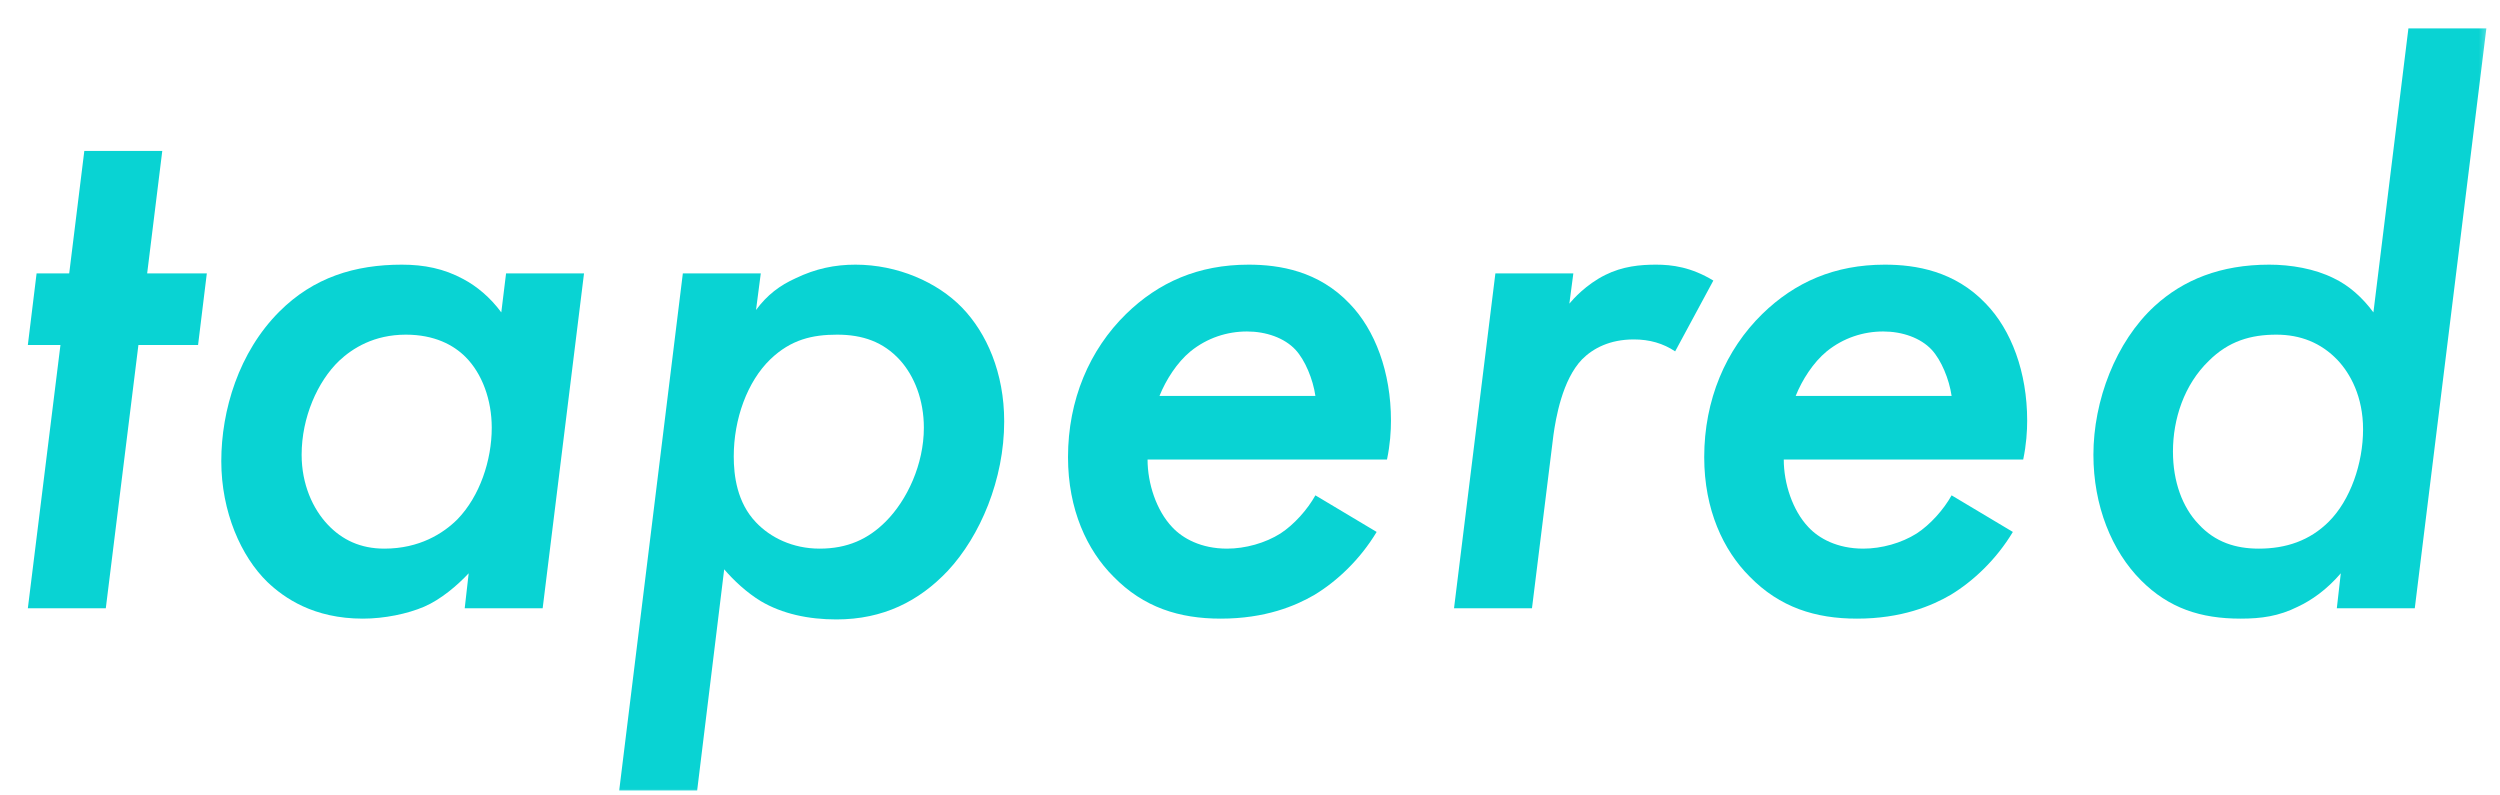 <svg width="176" height="56" viewBox="0 0 176 56" fill="none" xmlns="http://www.w3.org/2000/svg">
<mask id="mask0_9773_492" style="mask-type:alpha" maskUnits="userSpaceOnUse" x="0" y="0" width="176" height="56">
<rect x="0.5" width="175" height="56" fill="#D9D9D9"/>
</mask>
<g mask="url(#mask0_9773_492)">
<path d="M167.088 21.992L169.552 2H175.04L170 42.824H164.512L164.792 40.36C163.784 41.536 162.72 42.264 161.768 42.712C160.424 43.384 159.192 43.552 157.736 43.552C154.936 43.552 152.696 42.824 150.736 40.864C148.664 38.792 147.376 35.6 147.376 32.016C147.376 28.208 148.944 24.064 151.688 21.544C153.704 19.696 156.336 18.632 159.752 18.632C161.264 18.632 162.944 18.912 164.288 19.584C165.352 20.088 166.304 20.928 167.088 21.992ZM160.256 23.56C158.464 23.56 156.896 24.008 155.496 25.408C153.76 27.088 152.976 29.496 152.976 31.792C152.976 33.92 153.648 35.712 154.768 36.888C155.944 38.176 157.4 38.624 159.024 38.624C160.928 38.624 162.608 38.064 163.952 36.72C165.464 35.208 166.36 32.632 166.36 30.224C166.36 27.928 165.464 26.304 164.568 25.352C163.392 24.12 161.936 23.56 160.256 23.56Z" fill="#09D3D3"/>
<path d="M137.393 34.872L141.705 37.448C140.529 39.408 138.905 40.92 137.337 41.872C135.993 42.656 133.865 43.552 130.729 43.552C127.817 43.552 125.297 42.768 123.169 40.584C121.321 38.736 119.977 35.88 119.977 32.184C119.977 28.152 121.489 24.624 124.065 22.104C126.361 19.864 129.161 18.632 132.689 18.632C134.873 18.632 137.617 19.08 139.801 21.376C141.593 23.224 142.713 26.192 142.713 29.608C142.713 30.336 142.657 31.288 142.433 32.352H125.577C125.577 34.032 126.193 35.936 127.313 37.112C128.041 37.896 129.329 38.624 131.177 38.624C132.465 38.624 133.865 38.232 134.929 37.56C135.881 36.944 136.833 35.88 137.393 34.872ZM126.417 27.872H137.393C137.225 26.696 136.665 25.352 135.993 24.624C135.209 23.784 133.921 23.336 132.577 23.336C131.177 23.336 129.777 23.784 128.601 24.736C127.649 25.52 126.865 26.752 126.417 27.872Z" fill="#09D3D3"/>
<path d="M102.363 42.824L105.275 19.248H110.763L110.483 21.376C110.763 21.04 111.659 20.032 113.003 19.36C114.235 18.744 115.467 18.632 116.587 18.632C117.707 18.632 119.051 18.8 120.619 19.752L117.931 24.736C117.091 24.176 116.139 23.896 115.019 23.896C113.339 23.896 112.163 24.512 111.379 25.296C109.979 26.752 109.531 29.44 109.363 30.616L107.851 42.824H102.363Z" fill="#09D3D3"/>
<path d="M92.604 34.872L96.916 37.448C95.74 39.408 94.116 40.92 92.548 41.872C91.204 42.656 89.076 43.552 85.94 43.552C83.028 43.552 80.508 42.768 78.38 40.584C76.532 38.736 75.188 35.88 75.188 32.184C75.188 28.152 76.7 24.624 79.276 22.104C81.572 19.864 84.372 18.632 87.9 18.632C90.084 18.632 92.828 19.08 95.012 21.376C96.804 23.224 97.924 26.192 97.924 29.608C97.924 30.336 97.868 31.288 97.644 32.352H80.788C80.788 34.032 81.404 35.936 82.524 37.112C83.252 37.896 84.54 38.624 86.388 38.624C87.676 38.624 89.076 38.232 90.14 37.56C91.092 36.944 92.044 35.88 92.604 34.872ZM81.628 27.872H92.604C92.436 26.696 91.876 25.352 91.204 24.624C90.42 23.784 89.132 23.336 87.788 23.336C86.388 23.336 84.988 23.784 83.812 24.736C82.86 25.52 82.076 26.752 81.628 27.872Z" fill="#09D3D3"/>
<path d="M50.983 40.08L49.08 55.648H43.592L48.072 19.248H53.559L53.224 21.824C54.008 20.76 54.904 20.088 56.023 19.584C57.423 18.912 58.767 18.632 60.224 18.632C63.191 18.632 65.992 19.864 67.728 21.656C69.463 23.448 70.695 26.248 70.695 29.664C70.695 33.752 69.016 37.728 66.719 40.192C64.704 42.32 62.184 43.608 58.88 43.608C56.919 43.608 55.072 43.216 53.559 42.32C52.551 41.704 51.656 40.864 50.983 40.08ZM58.935 23.56C57.2 23.56 55.688 23.896 54.231 25.296C52.608 26.864 51.656 29.496 51.656 32.128C51.656 33.472 51.88 35.376 53.224 36.776C54.231 37.84 55.8 38.624 57.703 38.624C59.663 38.624 61.12 37.952 62.352 36.72C63.864 35.208 65.04 32.688 65.04 30.112C65.04 28.152 64.368 26.472 63.359 25.352C62.184 24.064 60.727 23.56 58.935 23.56Z" fill="#09D3D3"/>
<path d="M35.291 21.992L35.627 19.248H41.115L38.203 42.824H32.715L32.995 40.36C32.211 41.2 31.035 42.208 29.859 42.712C28.683 43.216 27.059 43.552 25.547 43.552C22.075 43.552 20.003 42.096 18.827 40.976C16.979 39.184 15.579 36.048 15.579 32.464C15.579 28.88 16.811 24.792 19.667 21.936C22.075 19.528 24.987 18.632 28.291 18.632C29.859 18.632 31.259 18.912 32.603 19.64C33.555 20.144 34.507 20.928 35.291 21.992ZM28.571 23.56C26.331 23.56 24.819 24.512 23.867 25.408C22.355 26.864 21.235 29.384 21.235 32.016C21.235 34.088 22.019 35.824 23.083 36.944C24.091 38.008 25.379 38.624 27.059 38.624C29.523 38.624 31.203 37.56 32.211 36.552C33.779 34.928 34.619 32.408 34.619 30.112C34.619 28.152 33.947 26.304 32.771 25.128C31.931 24.288 30.587 23.56 28.571 23.56Z" fill="#09D3D3"/>
<path d="M13.944 24.288H9.744L7.448 42.824H1.96L4.256 24.288H1.96L2.576 19.248H4.872L5.936 10.624H11.424L10.36 19.248H14.56L13.944 24.288Z" fill="#09D3D3"/>
</g>
</svg>
